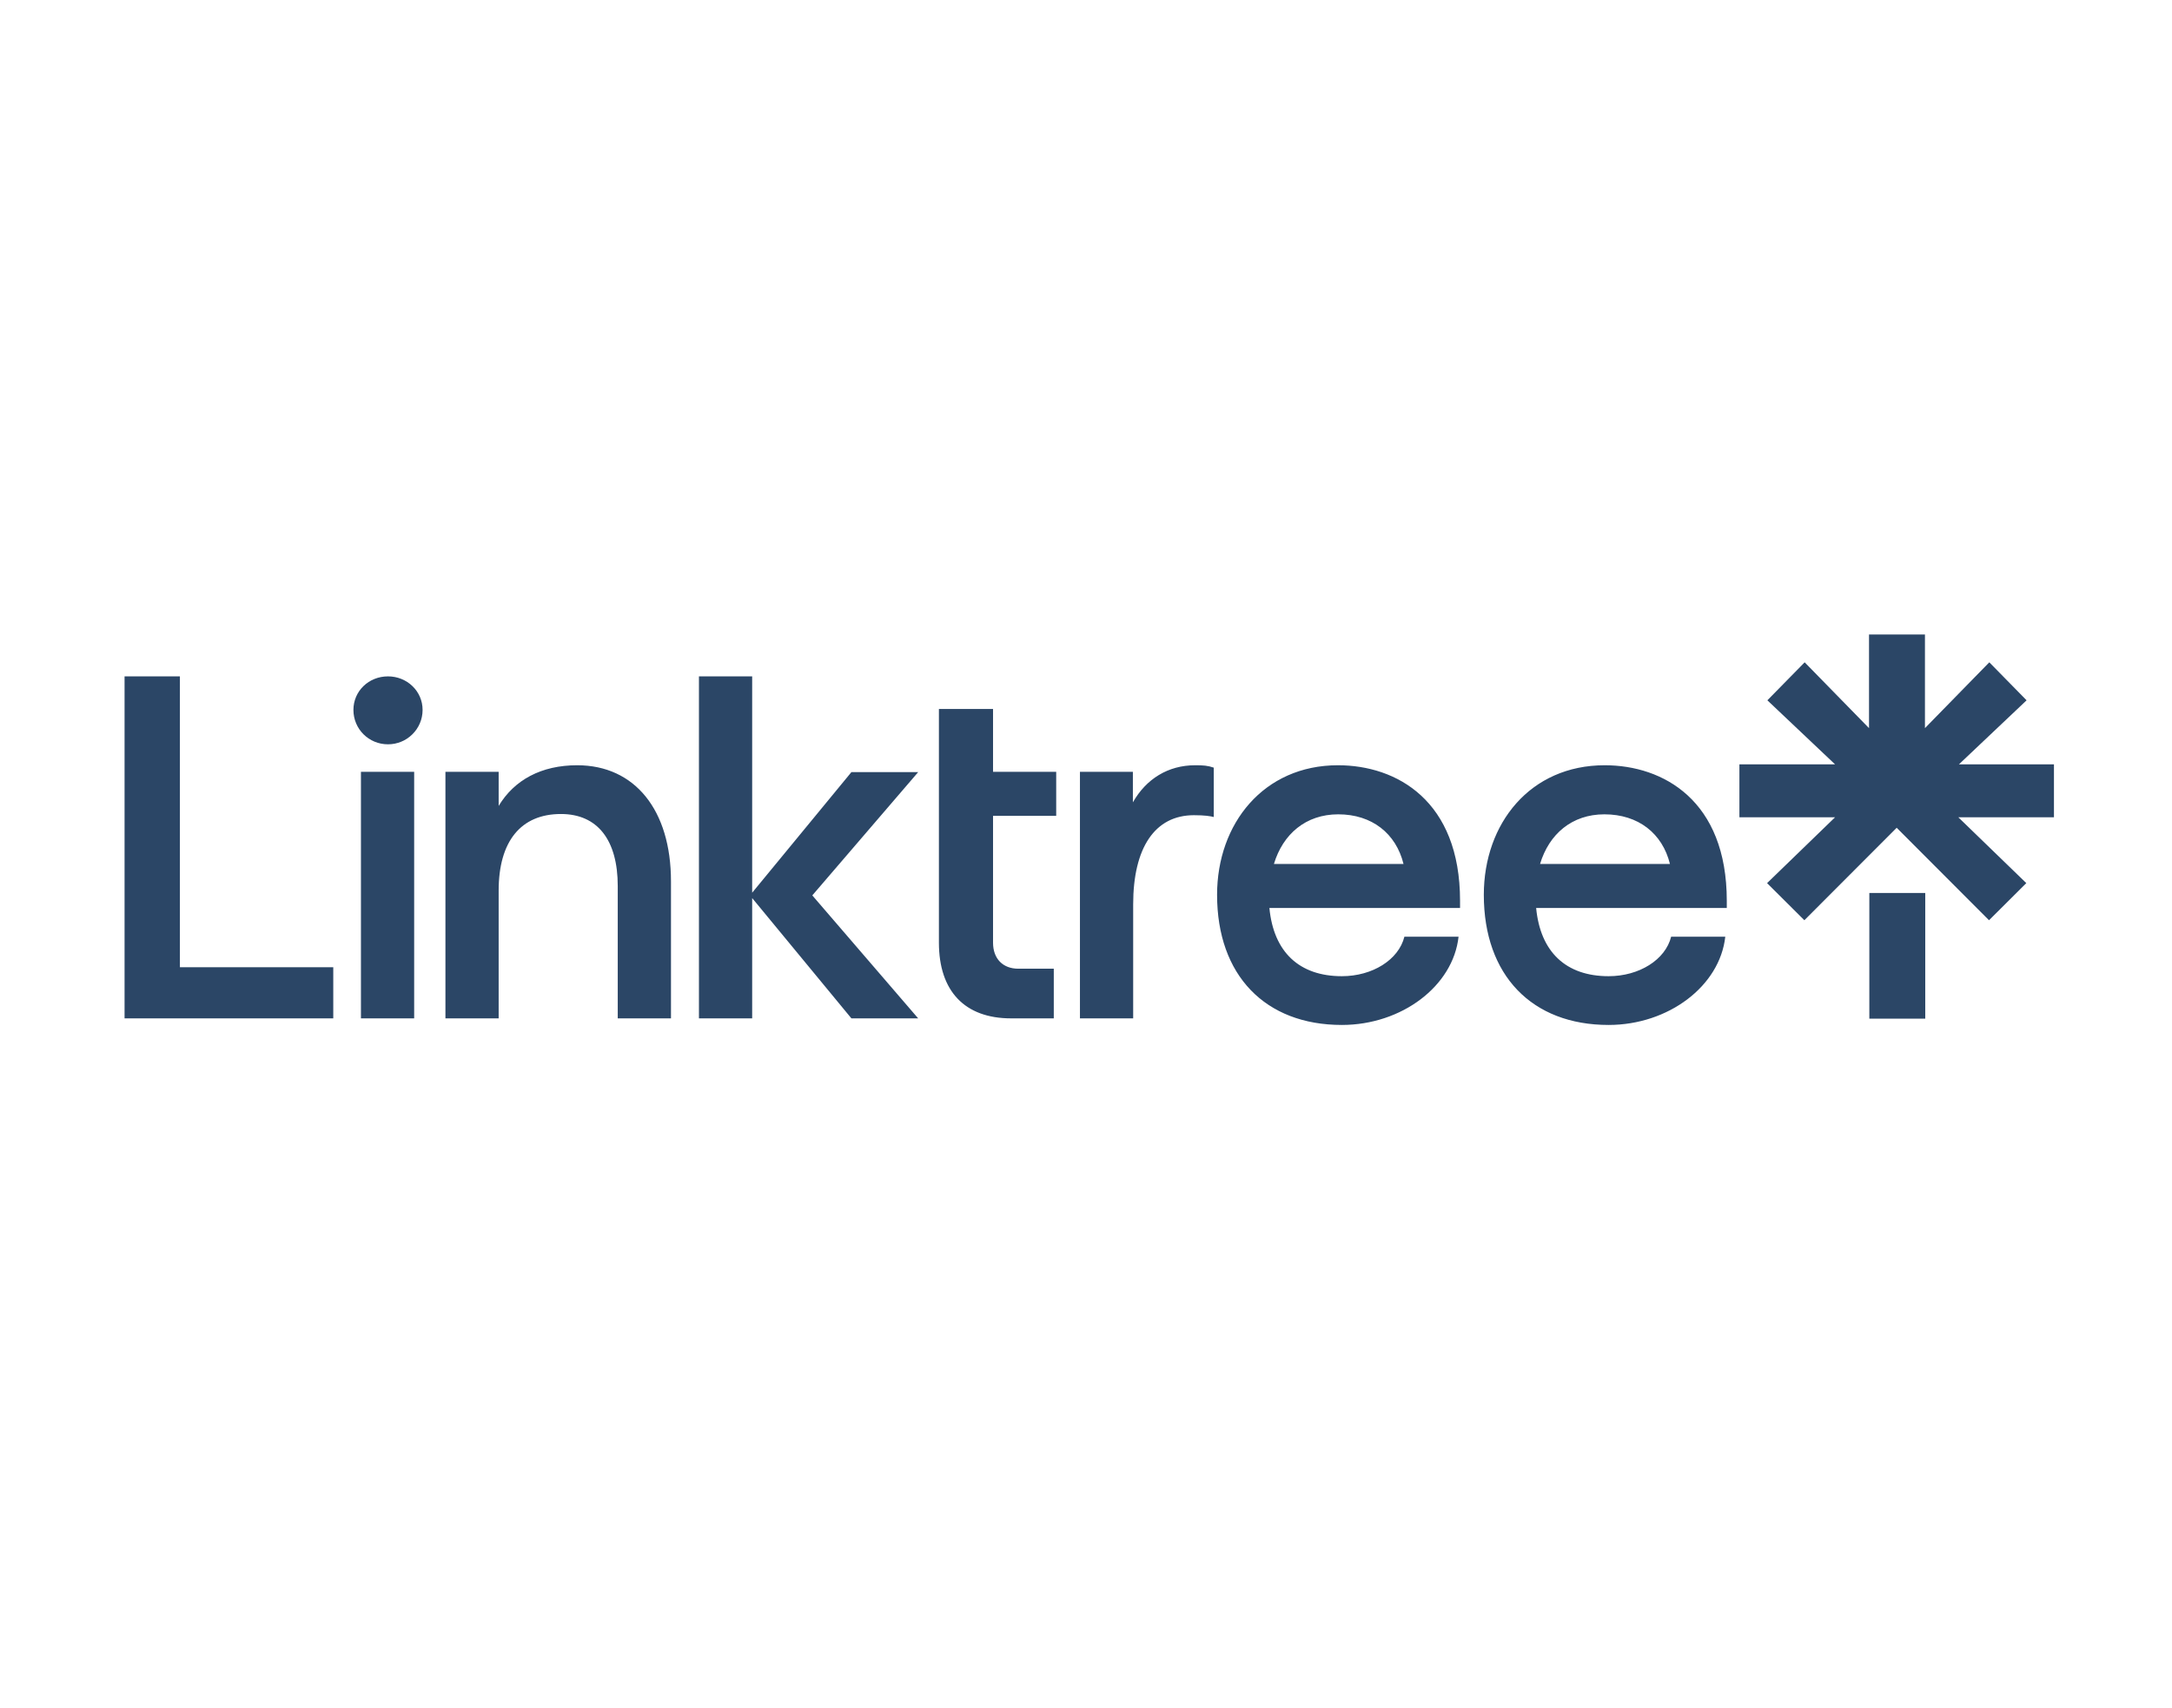<svg width="89" height="70" viewBox="0 0 89 70" fill="none" xmlns="http://www.w3.org/2000/svg">
<path d="M5.104 27.716H7.372V39.634H13.656V41.73H5.104V27.716ZM15.899 27.716C16.675 27.716 17.316 28.317 17.316 29.09C17.316 29.874 16.675 30.5 15.899 30.5C15.11 30.5 14.482 29.874 14.482 29.09C14.482 28.317 15.11 27.716 15.899 27.716ZM14.79 31.628H16.971V41.73H14.79V31.628ZM18.252 31.628H20.433V33.025C21.074 31.959 22.183 31.358 23.649 31.358C26.015 31.358 27.494 33.197 27.494 36.115V41.73H25.313V36.311C25.313 34.423 24.487 33.356 22.984 33.356C21.345 33.356 20.433 34.472 20.433 36.495V41.73H18.252V31.628ZM28.64 27.716H30.821V36.581L34.887 31.64H37.623L33.285 36.691L37.623 41.73H34.887L30.821 36.801V41.73H28.64V27.716ZM38.473 29.053H40.691V31.628H43.279V33.43H40.691V38.628C40.691 39.29 41.097 39.695 41.726 39.695H43.18V41.73H41.43C39.532 41.73 38.473 40.615 38.473 38.628V29.053ZM44.399 31.628H46.421V32.878C46.963 31.922 47.862 31.358 48.971 31.358C49.304 31.358 49.489 31.37 49.735 31.456V33.479C49.587 33.442 49.366 33.405 48.922 33.405C47.32 33.405 46.433 34.742 46.433 37.059V41.73H44.252V31.628H44.399ZM54.824 31.358C57.227 31.358 59.827 32.805 59.827 36.912V37.206H52.015C52.187 39.008 53.235 40.002 54.984 40.002C56.241 40.002 57.313 39.327 57.547 38.383H59.766C59.544 40.406 57.437 42 54.984 42C51.842 42 49.871 39.965 49.871 36.667C49.871 33.749 51.781 31.358 54.824 31.358ZM57.511 35.404C57.203 34.153 56.217 33.369 54.837 33.369C53.506 33.369 52.569 34.178 52.2 35.404H57.511ZM65.754 31.358C68.157 31.358 70.757 32.805 70.757 36.912V37.206H62.945C63.117 39.008 64.165 40.002 65.914 40.002C67.171 40.002 68.243 39.327 68.477 38.383H70.695C70.473 40.406 68.366 42 65.914 42C62.772 42 60.801 39.965 60.801 36.667C60.801 33.749 62.698 31.358 65.754 31.358ZM68.428 35.404C68.12 34.153 67.134 33.369 65.742 33.369C64.411 33.369 63.474 34.178 63.105 35.404H68.428ZM71.299 31.321H75.193L72.42 28.697L73.948 27.14L76.585 29.837V26H78.877V29.837L81.514 27.14L83.042 28.697L80.269 31.321H84.163V33.491H80.245L83.03 36.188L81.502 37.709L77.719 33.92L73.936 37.709L72.408 36.188L75.193 33.491H71.274V31.321H71.299ZM76.598 36.593H78.889V41.742H76.598V36.593Z" fill="#2B4666"/>
</svg>

